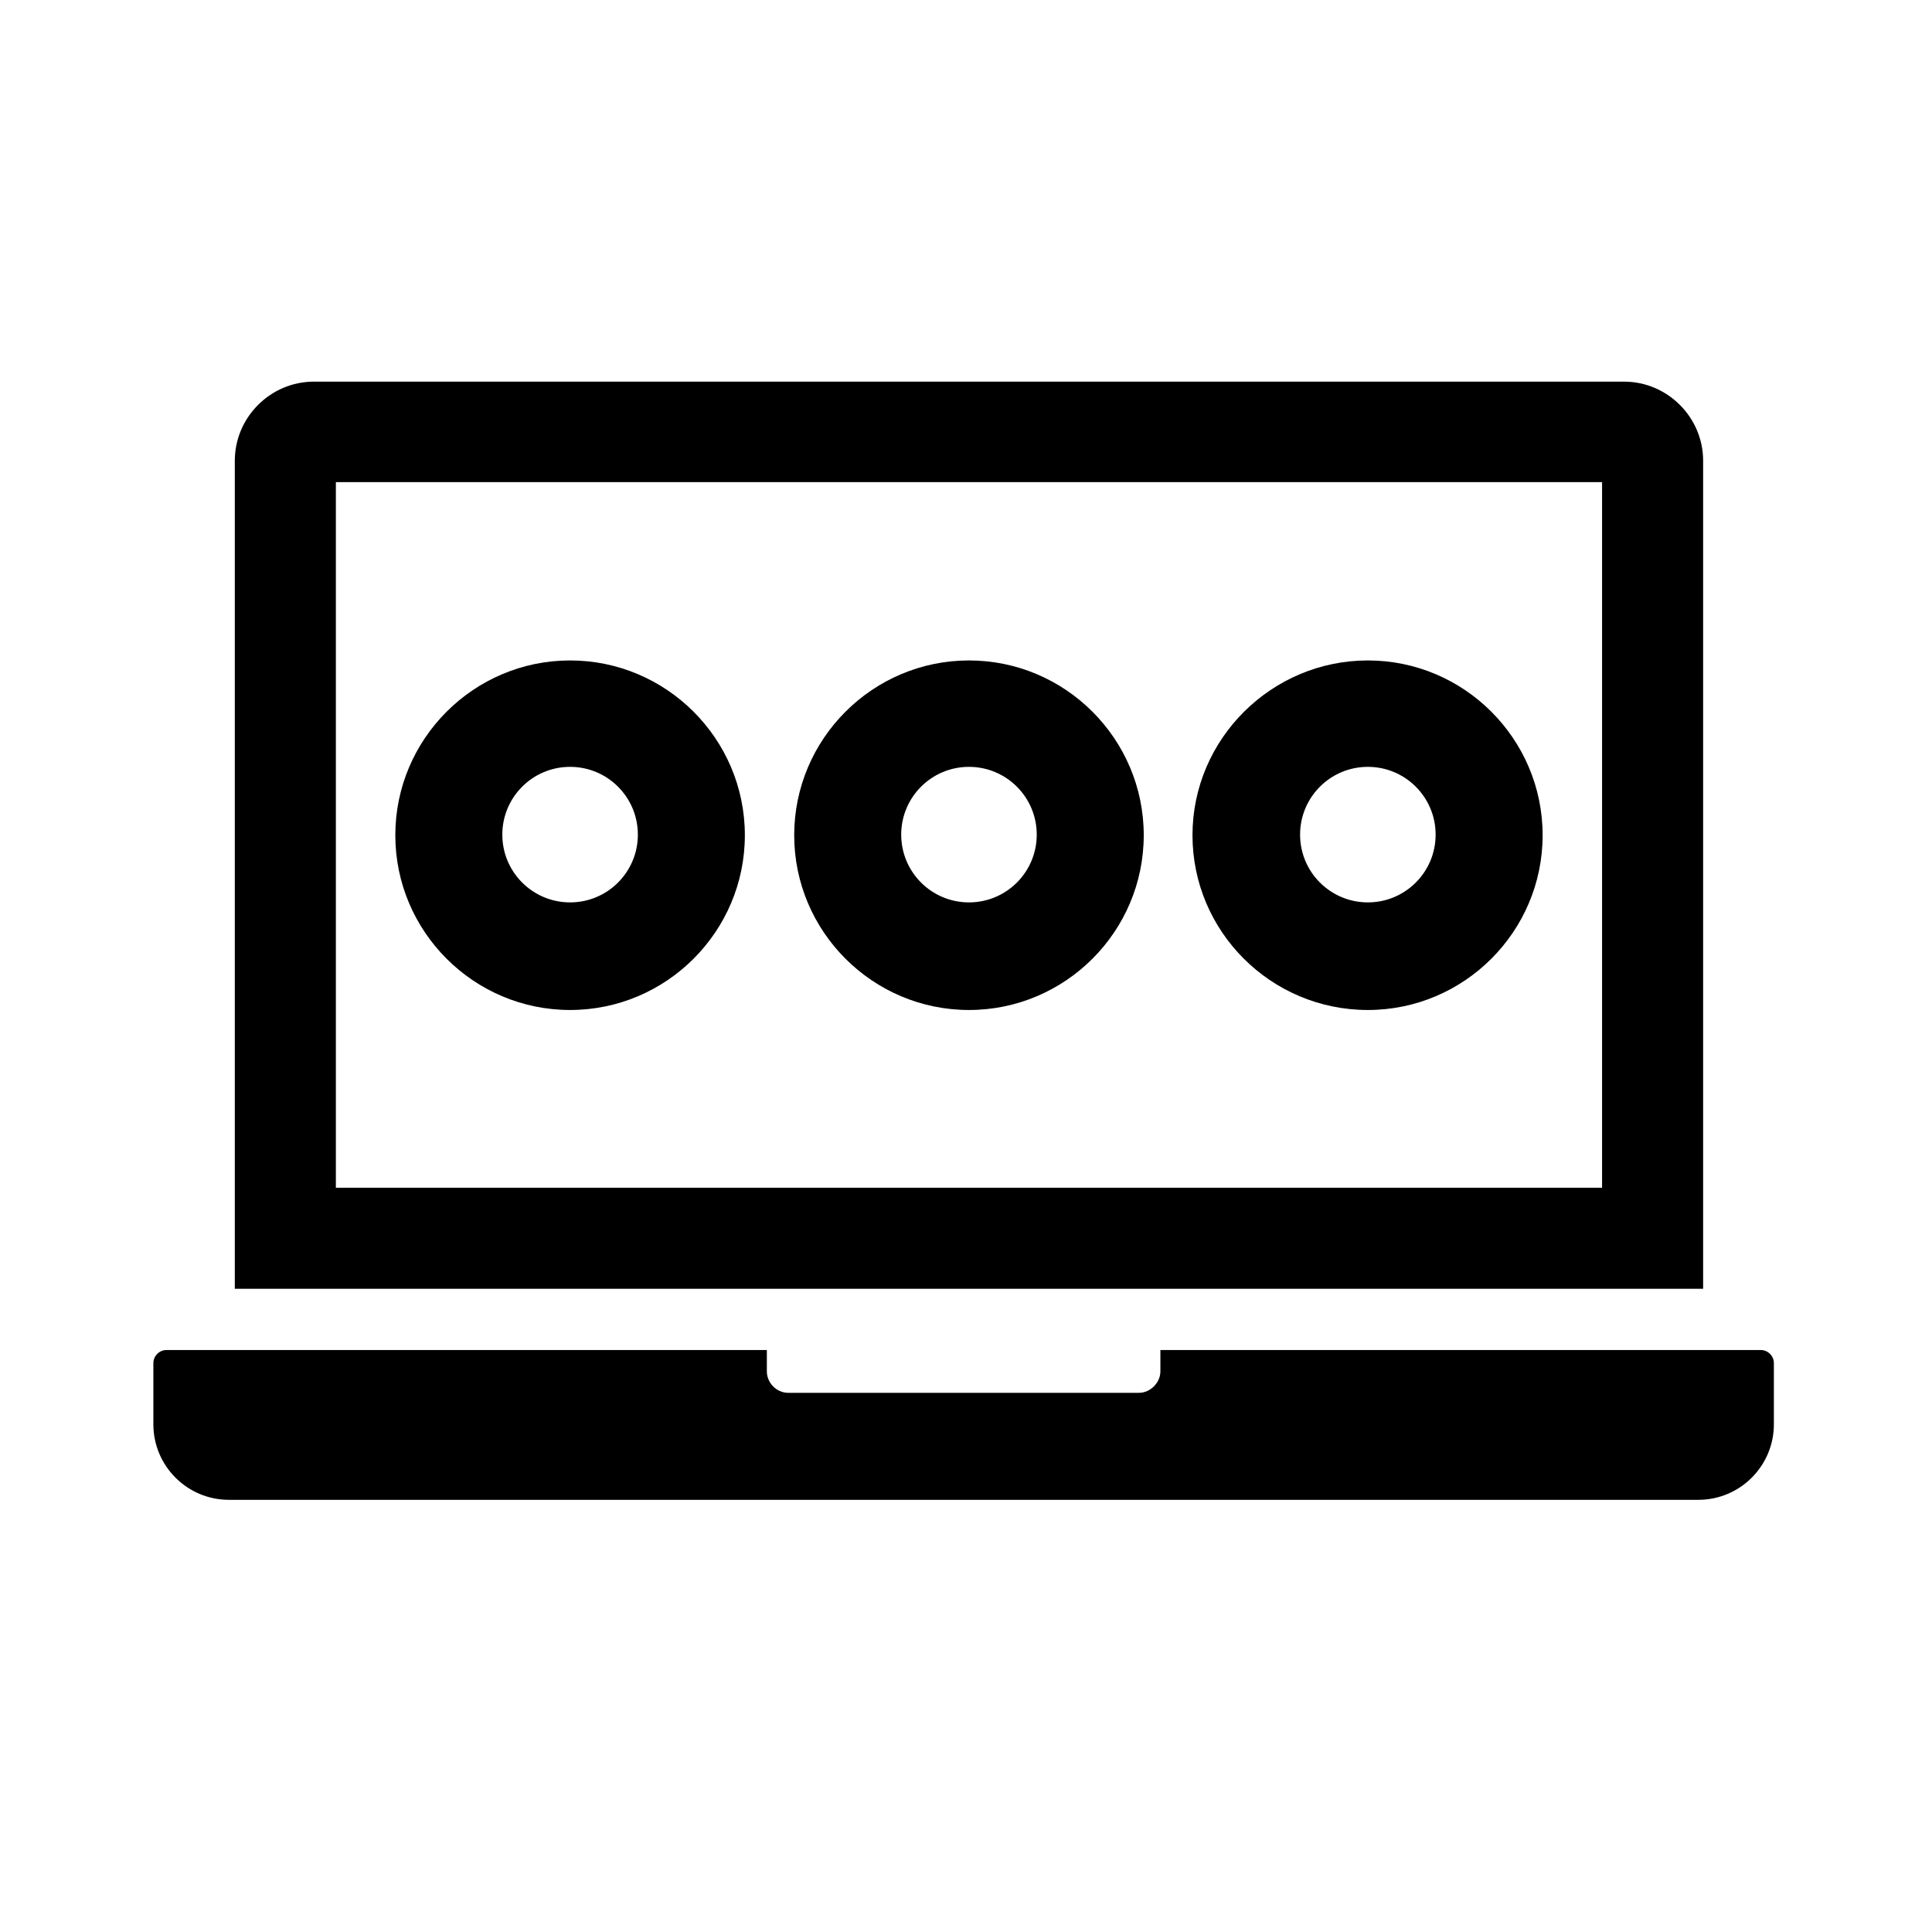 <svg width="500" height="500" viewBox="0 0 500 500" fill="none" xmlns="http://www.w3.org/2000/svg">
<path d="M455.692 349.385H300.308V354.923C300.308 357.846 297.692 360.462 294.769 360.462H204C200.923 360.462 198.462 357.846 198.462 354.923V349.385H43.077C41.231 349.385 39.692 350.923 39.692 352.769V368.615C39.692 379.385 48.462 388.154 59.231 388.154H439.539C450.308 388.154 459.077 379.385 459.077 368.615V352.769C459.077 350.923 457.539 349.385 455.692 349.385Z" fill="black"/>
<path d="M440.769 119.231C440.769 108 431.538 98.769 420.307 98.769H81.231C70 98.769 60.769 108 60.769 119.231V333.539H440.769V119.231ZM414.615 307.385H86.923V124.769H414.615V307.385Z" fill="black"/>
<path d="M250.769 261.385C275.692 261.385 296 241.077 296 216.154C296 191.231 275.692 170.923 250.769 170.923C225.846 170.923 205.539 191.231 205.539 216.154C205.539 241.077 225.846 261.385 250.769 261.385ZM250.769 198.462C260.462 198.462 268.308 206.308 268.308 216C268.308 225.692 260.462 233.538 250.769 233.538C241.077 233.538 233.231 225.692 233.231 216C233.231 206.308 241.077 198.462 250.769 198.462Z" fill="black"/>
<path d="M147.538 261.385C172.461 261.385 192.769 241.077 192.769 216.154C192.769 191.231 172.461 170.923 147.538 170.923C122.615 170.923 102.308 191.231 102.308 216.154C102.308 241.077 122.615 261.385 147.538 261.385ZM147.538 198.462C157.231 198.462 165.077 206.308 165.077 216C165.077 225.692 157.231 233.538 147.538 233.538C137.846 233.538 130 225.692 130 216C130 206.308 137.846 198.462 147.538 198.462Z" fill="black"/>
<path d="M354 261.385C378.923 261.385 399.231 241.077 399.231 216.154C399.231 191.231 378.923 170.923 354 170.923C329.077 170.923 308.615 191.231 308.615 216.154C308.615 241.077 328.923 261.385 354 261.385ZM354 198.462C363.692 198.462 371.538 206.308 371.538 216C371.538 225.692 363.692 233.538 354 233.538C344.307 233.538 336.461 225.692 336.461 216C336.461 206.308 344.307 198.462 354 198.462Z" fill="black"/>
</svg>
